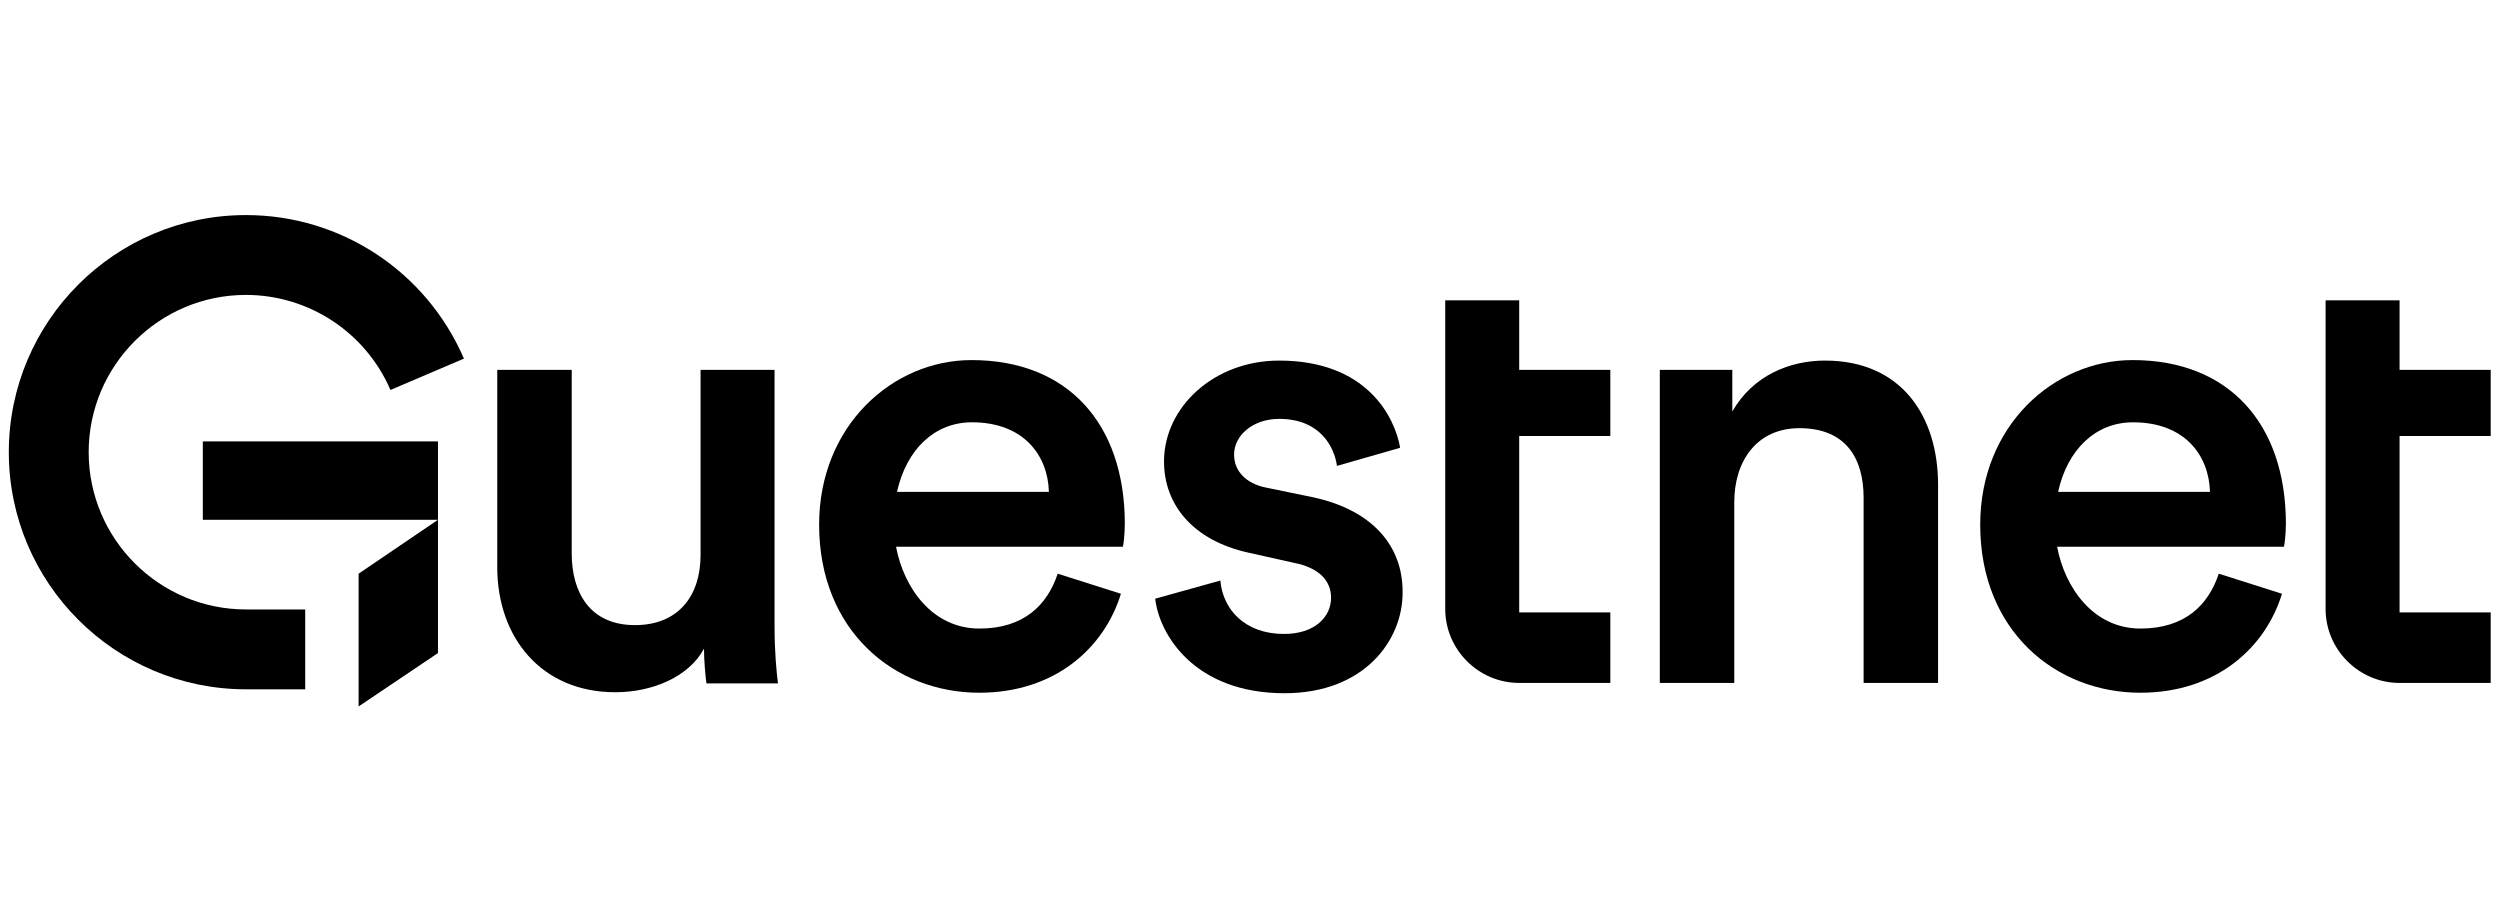 <?xml version="1.0" encoding="utf-8"?>
<!-- Generator: Adobe Illustrator 27.2.0, SVG Export Plug-In . SVG Version: 6.00 Build 0)  -->
<svg version="1.1" id="Ebene_1" xmlns="http://www.w3.org/2000/svg" xmlns:xlink="http://www.w3.org/1999/xlink" x="0px" y="0px"
	 viewBox="0 0 510.3 188.2" style="enable-background:new 0 0 510.3 188.2;" xml:space="preserve">
<g>
	<g>
		<path d="M158.2,75.5H143v37.8c0,8.4-4.6,14.3-13.4,14.3c-9.2,0-12.9-6.7-12.9-14.6V75.5h-15.2v40.3c0,14.2,8.9,25.5,24.1,25.5
			c7.5,0,15-3.1,18.1-8.9c0,2.6,0.3,5.6,0.5,7.1h14.6c-0.3-2.4-0.7-6.4-0.7-11.7V75.5z"/>
		<path d="M268,101.5l-9.7-2c-3.9-0.8-6.4-3.3-6.4-6.7c0-3.9,3.8-7.3,9.2-7.3c8.5,0,11.3,5.9,11.8,9.6l12.9-3.7
			c-1.1-6.3-6.8-17.8-24.7-17.8c-13.3,0-23.5,9.5-23.5,20.6c0,8.8,5.9,16.1,17.2,18.6l9.4,2.1c5.1,1,7.5,3.7,7.5,7.1
			c0,3.9-3.3,7.4-9.6,7.4c-8.1,0-12.5-5.1-13-10.9l-13.3,3.7c0.8,7.2,7.9,19.3,26.4,19.3c16.3,0,24.1-10.8,24.1-20.5
			C286.4,111.4,280.1,104.1,268,101.5z"/>
		<path d="M372.5,73.6c-7.1,0-14.7,3-18.9,10.4v-8.5h-14.8v63.9H354v-36.9c0-8.4,4.6-15.1,13.3-15.1c9.6,0,13.1,6.3,13.1,14.2v37.8
			h15.2V99C395.6,84.9,388.1,73.6,372.5,73.6z"/>
		<path d="M198.3,73.5c-16.1,0-31.1,13.4-31.1,33.6c0,21.7,15.4,34.3,32.7,34.3c15.4,0,25.5-9.1,28.9-20.2l-12.9-4.1
			c-2.1,6.3-6.8,11.2-16,11.2c-9.5,0-15.4-8.2-17-16.7h46.3c0.1-0.3,0.4-2.4,0.4-4.9C229.5,86.5,218,73.5,198.3,73.5z M183.1,100.4
			c1.9-8.6,7.6-14.2,15.3-14.2c10.5,0,15.5,6.7,15.7,14.2H183.1z"/>
		<path d="M435.3,73.5c-16.1,0-31.1,13.4-31.1,33.6c0,21.7,15.4,34.3,32.7,34.3c15.4,0,25.5-9.1,28.9-20.2l-12.9-4.1
			c-2.1,6.3-6.8,11.2-16,11.2c-9.5,0-15.4-8.2-17-16.7h46.3c0.1-0.3,0.4-2.4,0.4-4.9C466.5,86.5,455,73.5,435.3,73.5z M420.1,100.4
			c1.9-8.6,7.6-14.2,15.3-14.2c10.5,0,15.5,6.7,15.7,14.2H420.1z"/>
		<path d="M310.1,61.3H295v4.2V89v22.7v2.9v1.3v8.4c0,8.3,6.8,15.1,15.1,15.1h0h18.6V125h-18.6v-10.4v-2.9V89h18.6V75.5h-18.6V61.3z
			"/>
		<path d="M489.8,111.7V89h18.6V75.5h-18.6V61.3h-15.1v4.2V89v22.7v2.9v1.3v8.4c0,8.3,6.8,15.1,15.1,15.1h18.6V125h-18.6v-10.4
			V111.7z"/>
	</g>
	<g>
		<g>
			<polygon points="41.4,90.1 41.4,106.1 73.2,106.1 89.4,106.1 89.4,90.1 73.3,90.1 			"/>
			<polygon points="73.2,144.2 89.4,133.3 89.4,106.1 73.2,117.1 			"/>
		</g>
		<path d="M18.1,92.3c0-17.7,14.4-32.1,32.1-32.1c12.8,0,24.4,7.6,29.5,19.4l15-6.4C87,55.4,69.6,43.9,50.2,43.9
			c-26.7,0-48.4,21.7-48.4,48.4c0,26.7,21.7,48.4,48.4,48.4h12.1v-16.3H50.2C32.5,124.4,18.1,110,18.1,92.3z"/>
	</g>
</g>
</svg>
